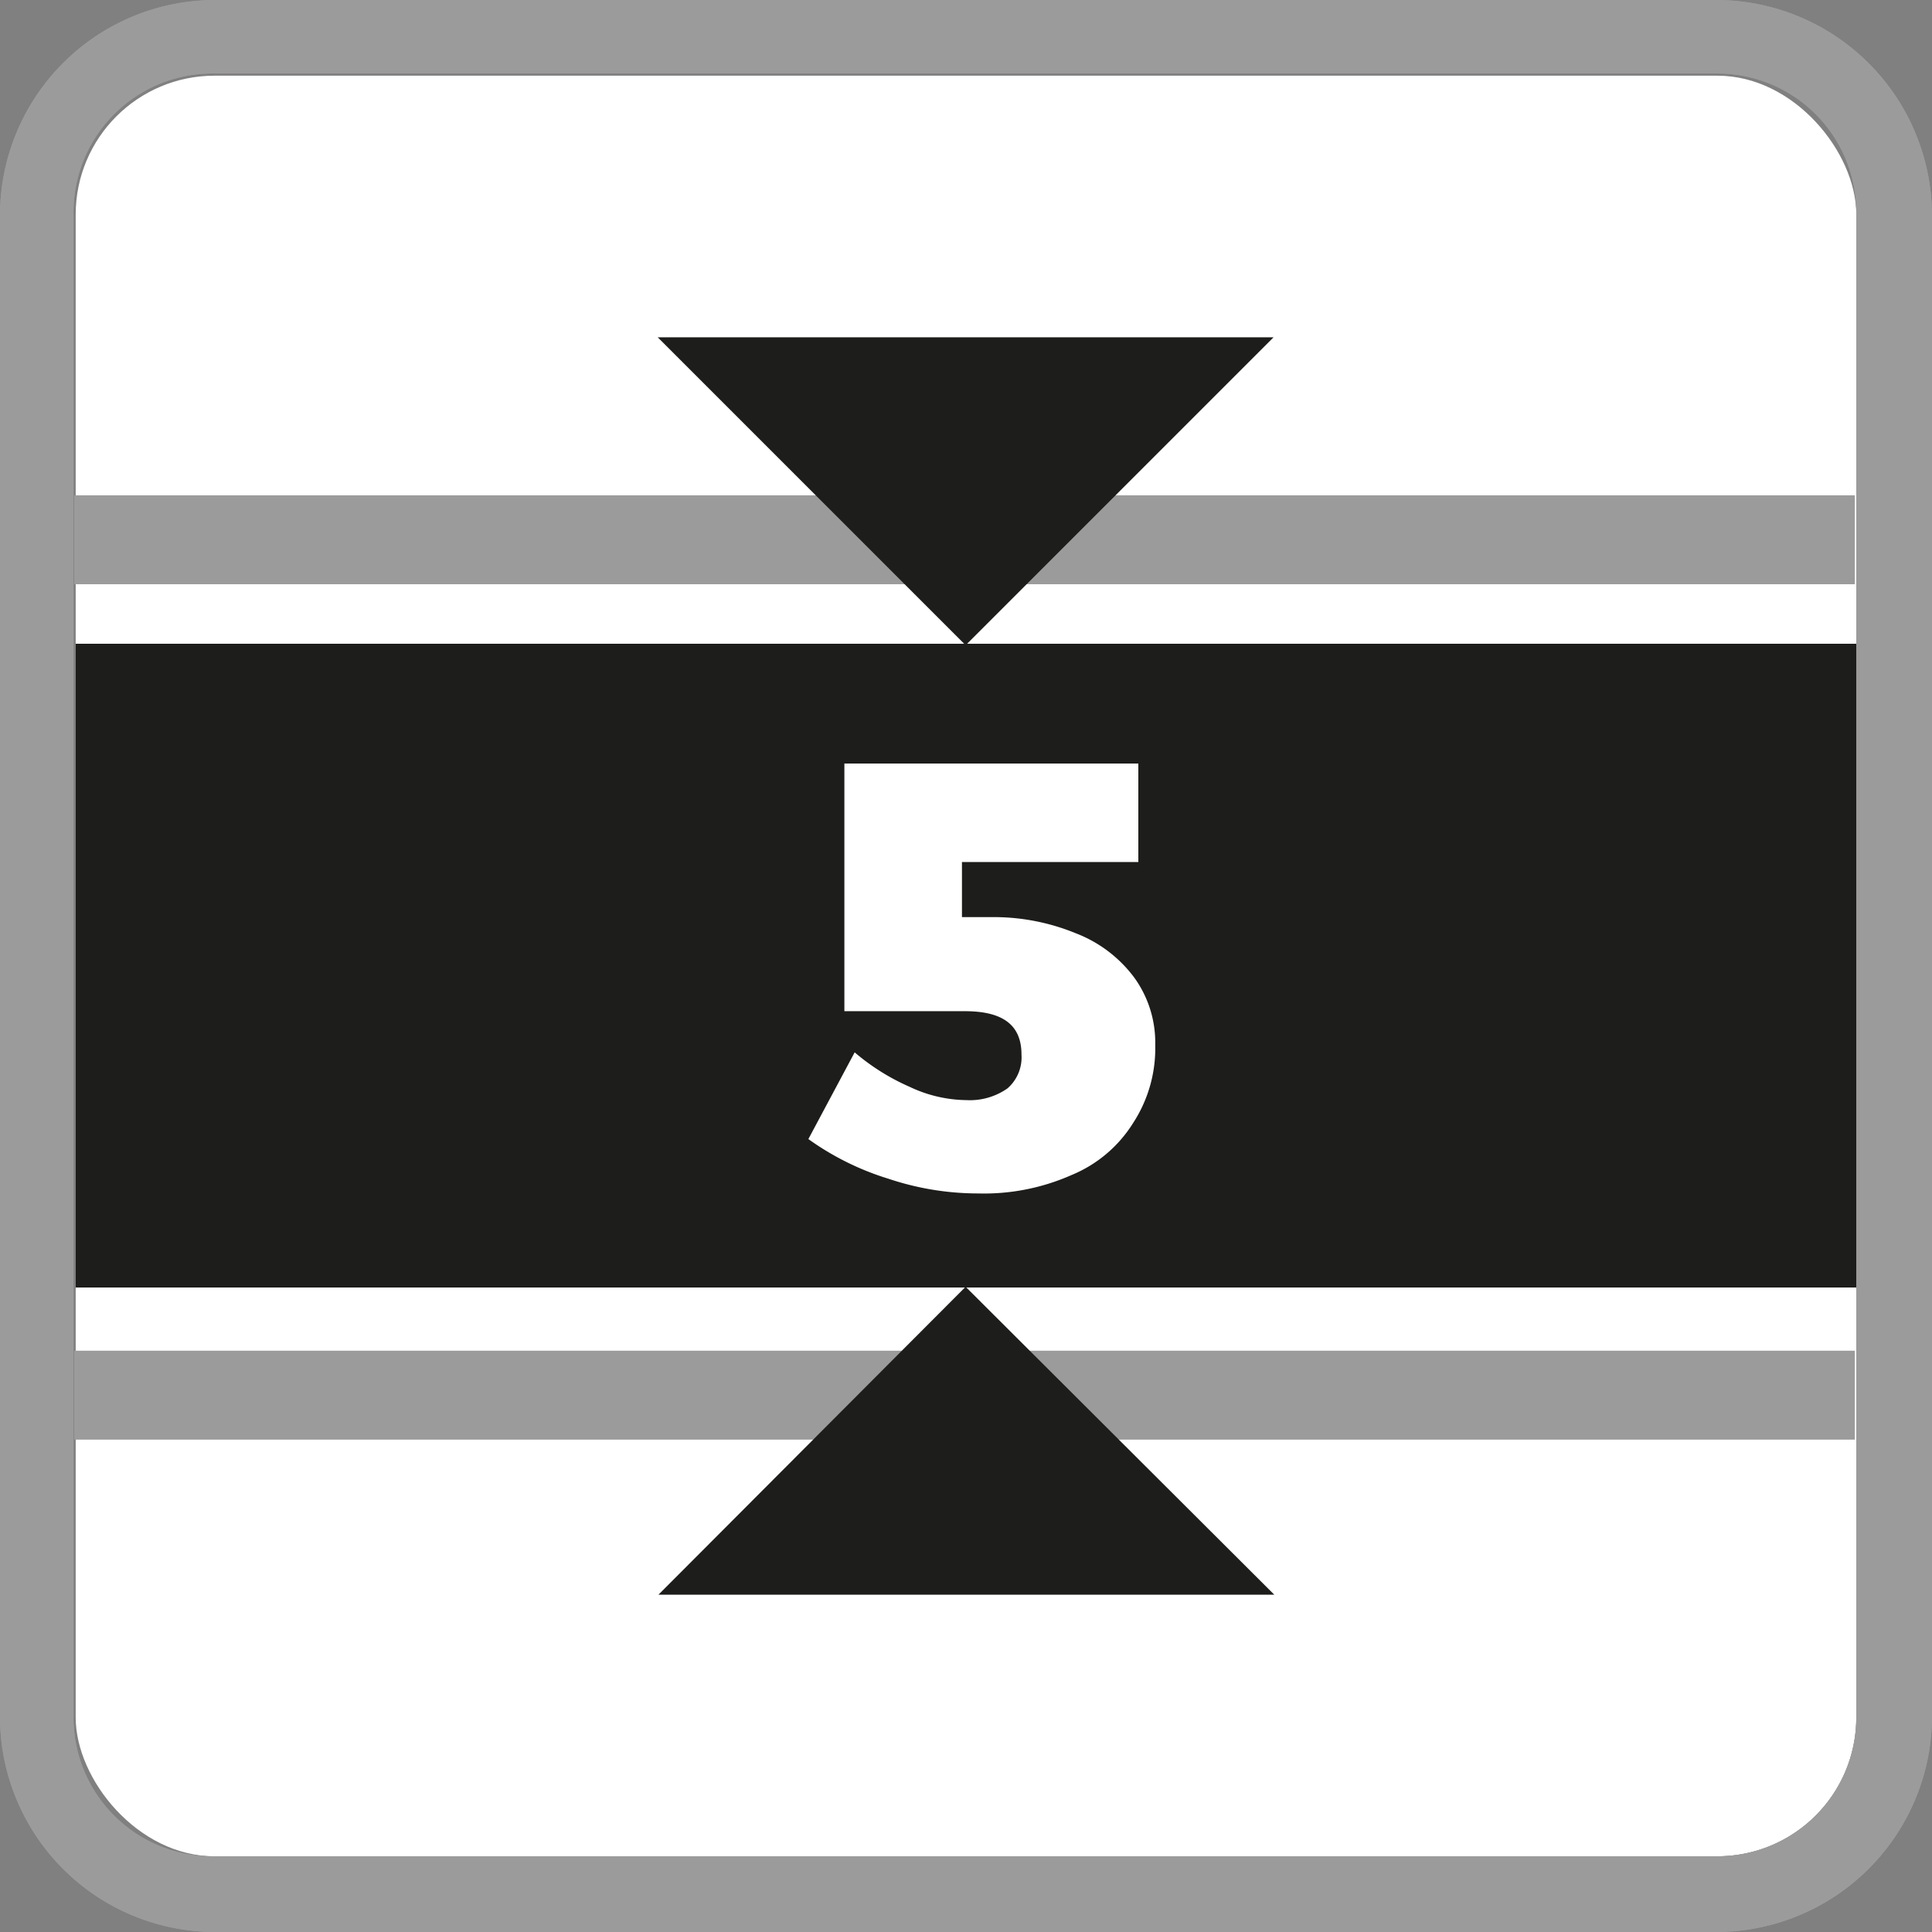 <svg id="Capa_1" data-name="Capa 1" xmlns="http://www.w3.org/2000/svg" xmlns:xlink="http://www.w3.org/1999/xlink" viewBox="0 0 26.29 26.29"><rect x="0" y="0" width="26.29" height="26.29" fill="#808080" stroke="none"/><defs><style>.cls-1{fill:none;}.cls-2{clip-path:url(#clip-path);}.cls-3{fill:#fff;}.cls-4{fill:#9c9b9b;}.cls-5{fill:#1d1d1b;}</style><clipPath id="clip-path"><rect class="cls-1" width="26.29" height="26.29"/></clipPath></defs><g class="cls-2"><rect class="cls-3" x="1.03" y="1.03" width="24.23" height="24.23" rx="1.89"/></g><rect class="cls-4" x="1.01" y="6.74" width="24.23" height="1.21"/><rect class="cls-4" x="1.01" y="18.38" width="24.23" height="1.21"/><rect class="cls-5" x="1.03" y="8.76" width="24.23" height="8.76"/><path class="cls-3" d="M14.64,12.7a1.79,1.79,0,0,1,.8.61,1.51,1.51,0,0,1,.28.91,1.86,1.86,0,0,1-.3,1.06,1.79,1.79,0,0,1-.84.71,2.94,2.94,0,0,1-1.27.25,3.84,3.84,0,0,1-1.22-.2A3.76,3.76,0,0,1,11,15.5l.63-1.18a3,3,0,0,0,.75.47,1.84,1.84,0,0,0,.77.18.89.89,0,0,0,.56-.16.56.56,0,0,0,.19-.46c0-.4-.25-.59-.77-.59H11.49V10.39h4v1.34h-2.4v.75h.39A2.94,2.94,0,0,1,14.64,12.7Z"/><polygon class="cls-5" points="17.33 4.59 13.14 8.78 8.95 4.59 17.33 4.59"/><polygon class="cls-5" points="8.96 21.7 13.14 17.51 17.34 21.7 8.96 21.7"/><g class="cls-2"><path class="cls-4" d="M23.37,1a1.89,1.89,0,0,1,1.89,1.89V23.37a1.89,1.89,0,0,1-1.89,1.89H2.92A1.89,1.89,0,0,1,1,23.37V2.92A1.89,1.89,0,0,1,2.92,1Zm0-1H2.92A2.93,2.93,0,0,0,0,2.92V23.37a2.93,2.93,0,0,0,2.92,2.92H23.37a2.94,2.94,0,0,0,2.92-2.92V2.92A2.94,2.94,0,0,0,23.37,0"/><path class="cls-4" d="M23.37,1a1.89,1.89,0,0,1,1.89,1.89V23.37a1.89,1.89,0,0,1-1.89,1.89H2.92A1.89,1.89,0,0,1,1,23.37V2.92A1.89,1.89,0,0,1,2.92,1Zm0-1H2.92A2.93,2.93,0,0,0,0,2.92V23.37a2.93,2.93,0,0,0,2.92,2.92H23.37a2.94,2.94,0,0,0,2.92-2.92V2.92A2.94,2.94,0,0,0,23.37,0"/></g></svg>
